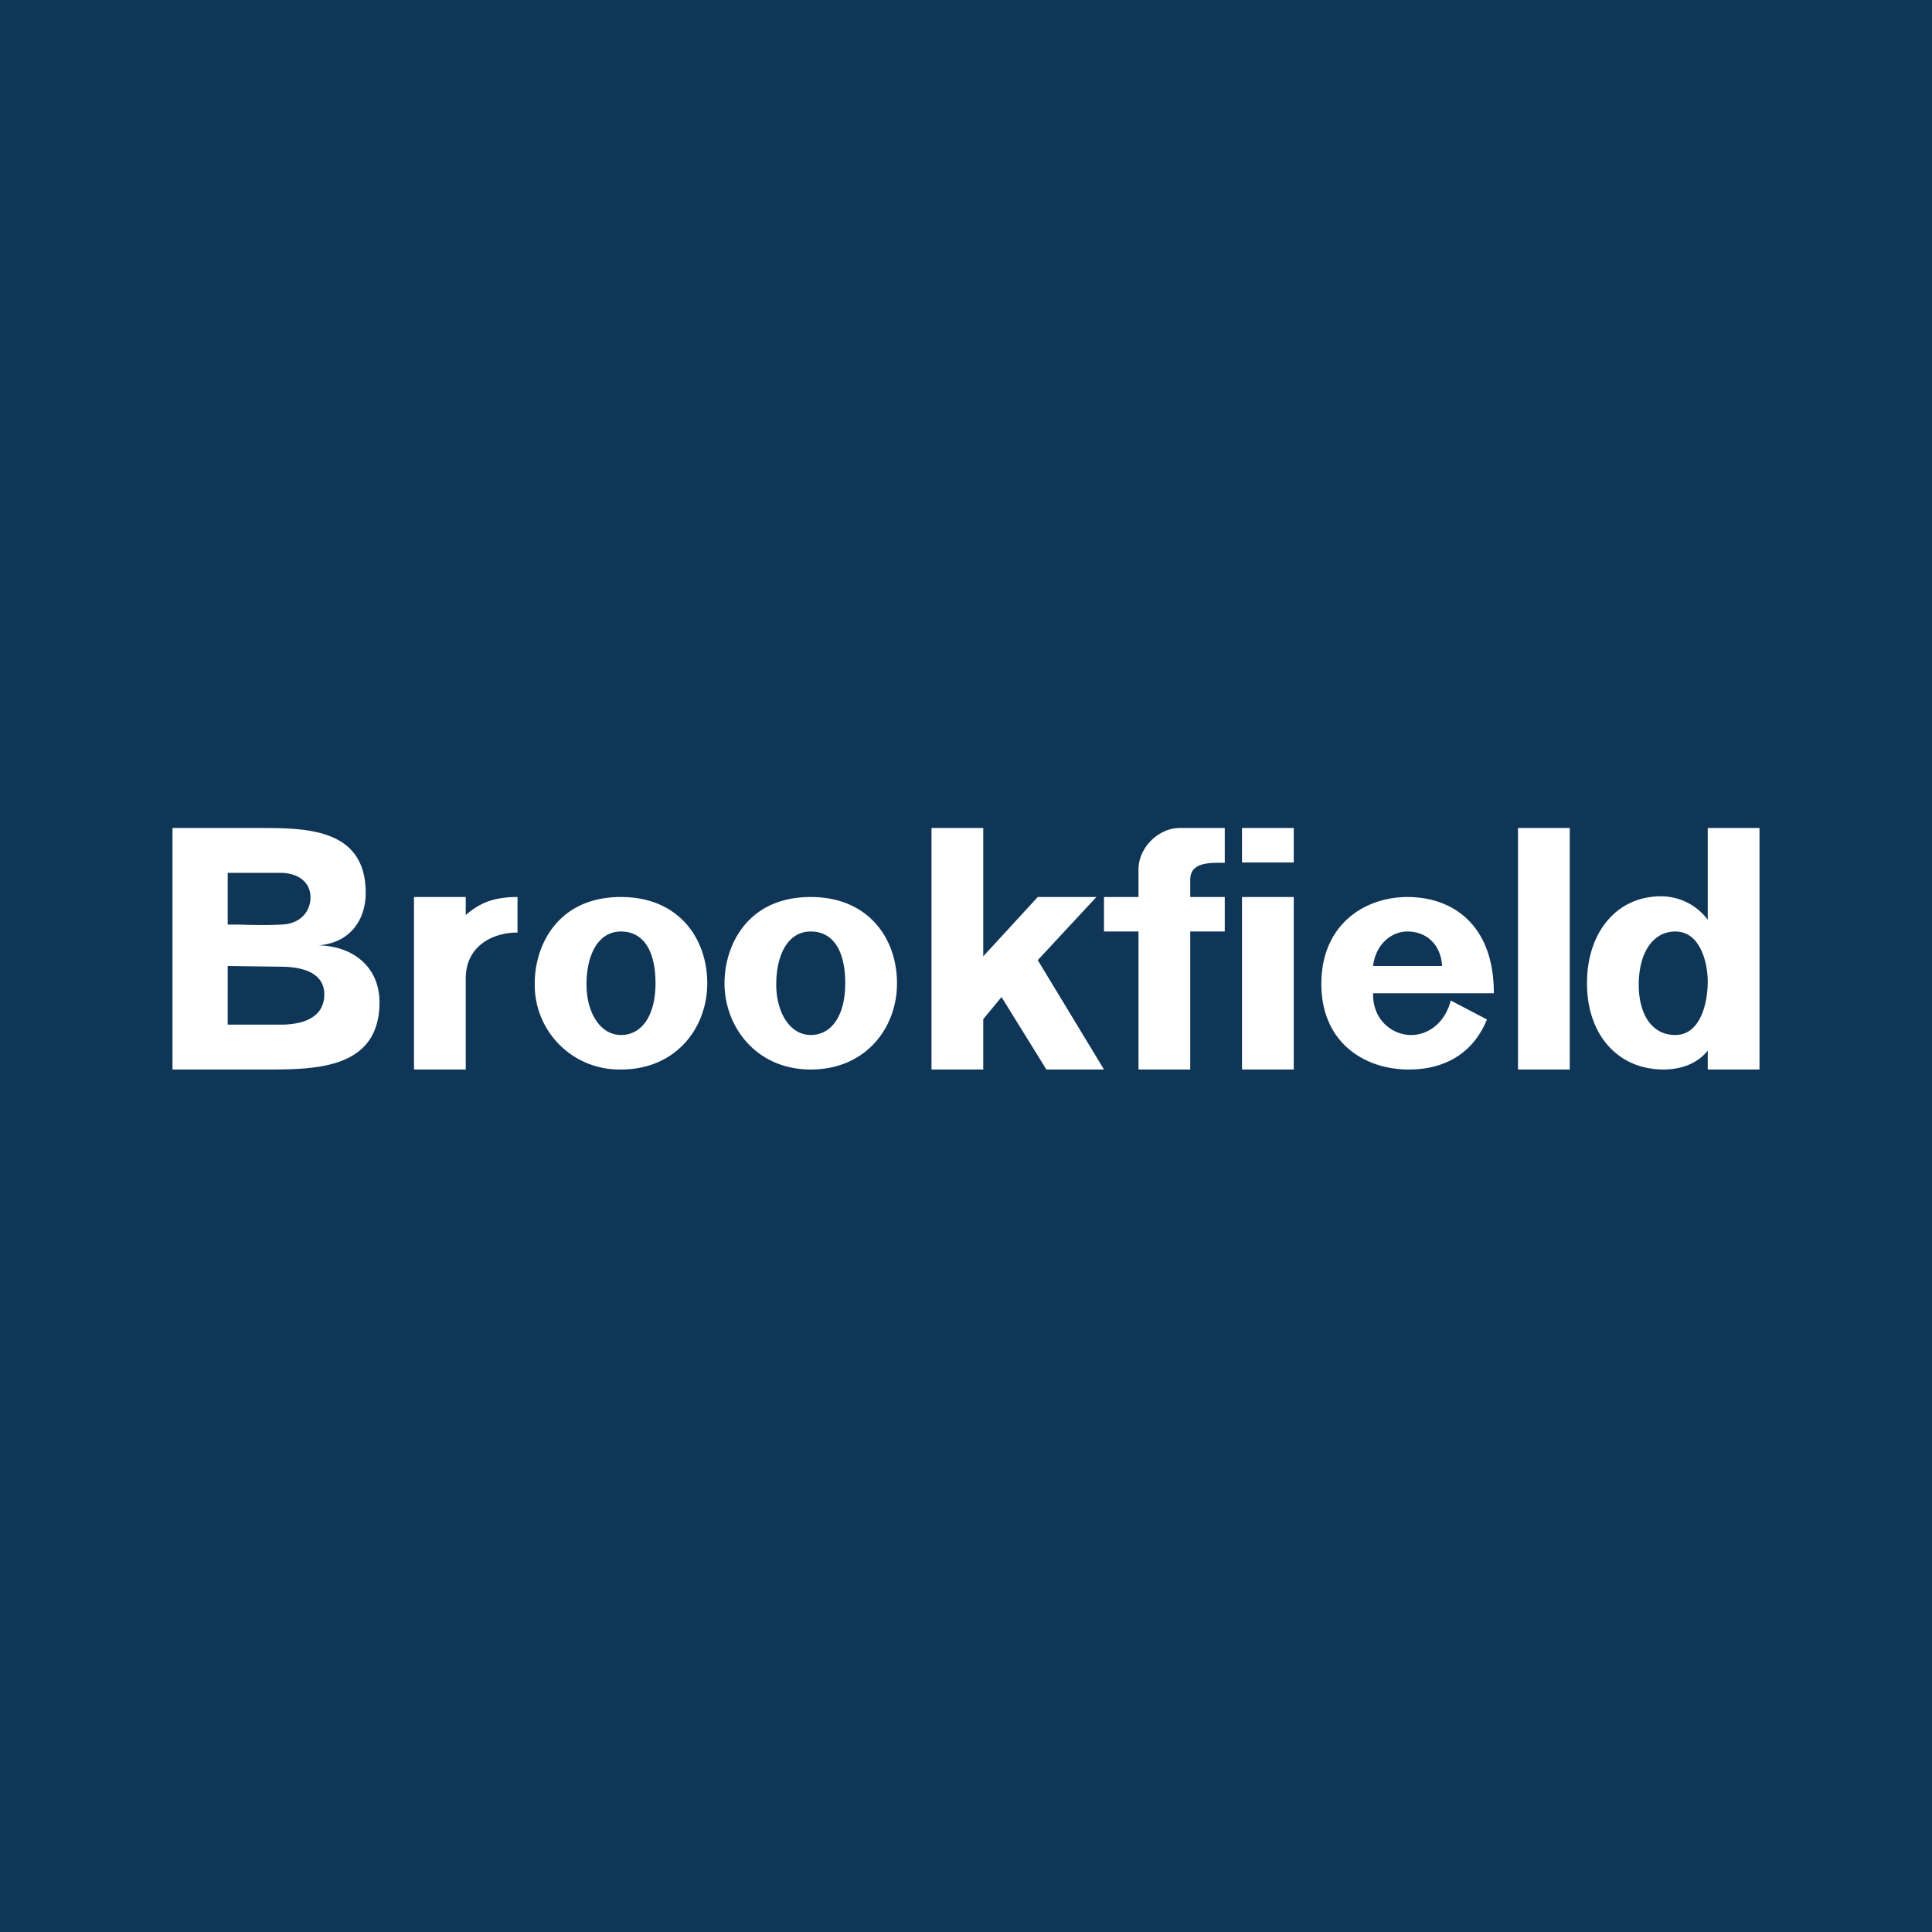 <!-- by Finnhub --><svg xmlns="http://www.w3.org/2000/svg" width="56" height="56" viewBox="0 0 56 56"><path fill="#0F3657" d="M0 0h56v56H0z"/><path d="M7.5 24H5v7H7.7C9.12 31 11 31 11 29.05c0-.96-.69-1.62-1.77-1.65.88-.06 1.37-.7 1.37-1.52C10.6 24 8.86 24 7.5 24Zm-.9 2.8v-1.5h1.53c.45 0 .86.22.87.7 0 .48-.36.8-.88.8-.37.02-.85.01-1.2 0H6.6Zm0 2.9V28l1.53.02c.74 0 1.27.23 1.27.8 0 .61-.5.88-1.28.88H6.6ZM15 26c-.8 0-1.16.24-1.5.52V26H12v5h1.5v-2.64c0-.94.78-1.33 1.5-1.33V26Zm3 0c1.67 0 2.5 1.2 2.5 2.5S19.59 31 18 31a2.45 2.45 0 0 1-2.5-2.5c0-1.08.65-2.5 2.5-2.5Zm-1 2.5c-.01.85.4 1.5 1 1.5s1-.56 1-1.5-.35-1.5-1-1.5-.99.65-1 1.5Zm9 0c0-1.3-.83-2.5-2.5-2.5-1.85 0-2.5 1.42-2.5 2.5 0 1.25.91 2.5 2.5 2.5 1.59 0 2.5-1.2 2.5-2.5ZM23.5 30c-.6 0-1.01-.65-1-1.5.01-.85.35-1.5 1-1.5s1 .56 1 1.5-.4 1.5-1 1.5Zm3.5-6h1.5v3.72L30.08 26h1.7l-1.7 1.83L32 31h-1.67l-1.3-2.1-.53.64V31H27v-7Zm7.19 0c-.6 0-1.19.56-1.19 1.2v.8h-1v1h1v4h1.5v-4h1v-1h-1v-.5c0-.49.5-.5 1-.49V24h-1.31Zm3.31 0H36v1h1.5v-1Zm0 2H36v5h1.5v-5Zm3.38 5c.94-.01 1.8-.42 2.22-1.45L42.05 29c-.16.64-.65 1.01-1.17 1-.53-.01-1.1-.44-1.08-1.21h3.5c0-2.04-1.25-2.79-2.5-2.79s-2.5.8-2.5 2.52 1.28 2.5 2.58 2.48Zm-.08-4c.51 0 .96.34 1 1h-2c.06-.57.48-1 1-1Zm4.7-3v7H44v-7h1.5Zm5.5 7v-7h-1.5v2.66a1.69 1.69 0 0 0-1.36-.68C46.88 25.98 46 27 46 28.5s.9 2.5 2.22 2.5c.55 0 1.01-.2 1.28-.55V31H51Zm-2.44-4c.74 0 .94.94.94 1.45 0 .64-.22 1.55-.94 1.55s-1.06-.66-1.06-1.45c0-.95.42-1.55 1.06-1.55Z" fill="#fff"/></svg>